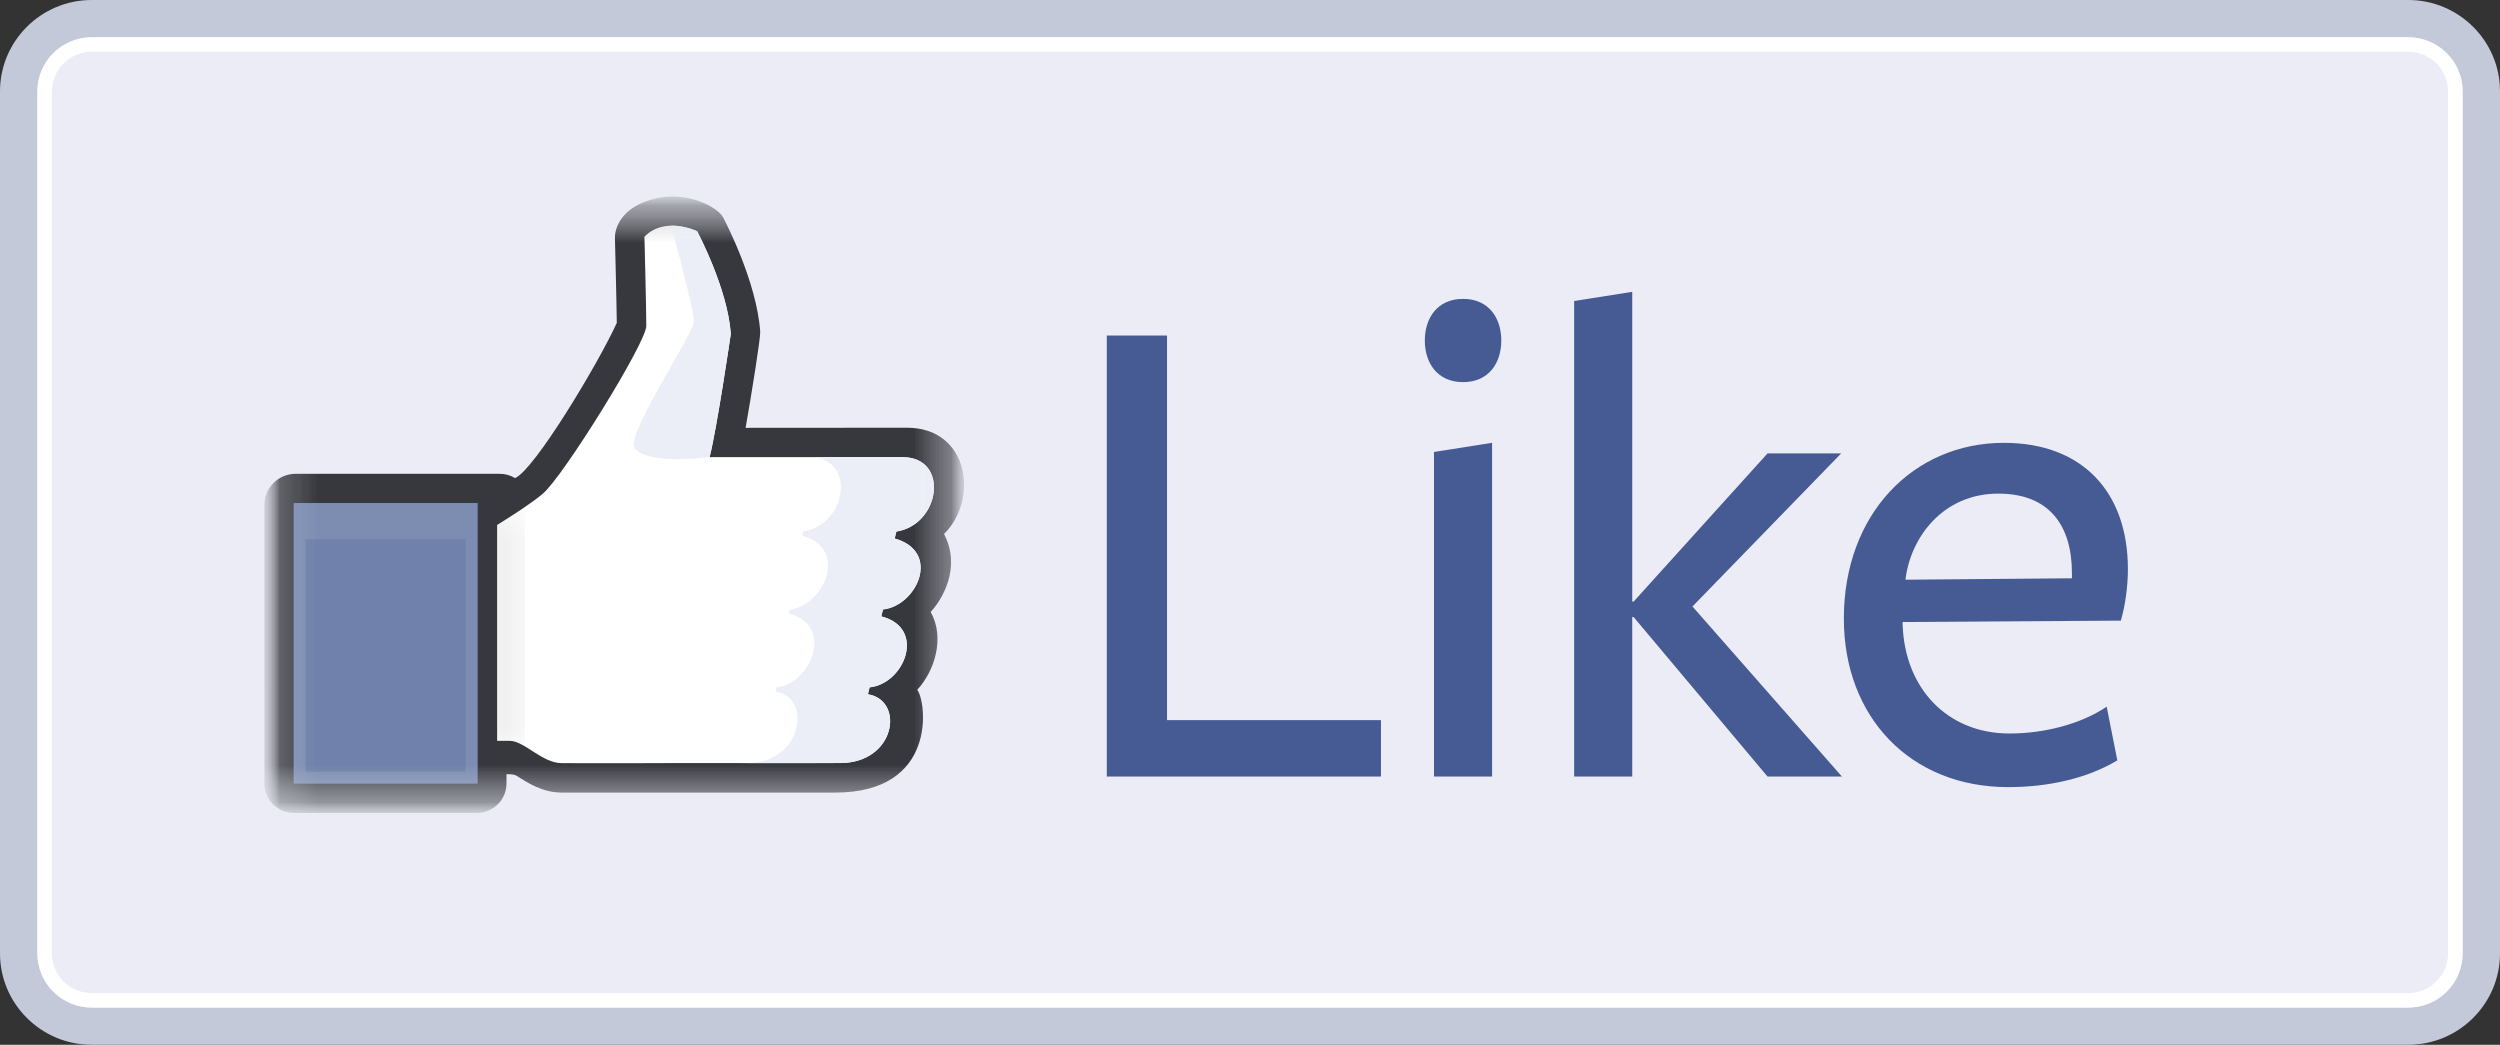 <svg width="67" height="28" viewBox="0 0 67 28" fill="none" xmlns="http://www.w3.org/2000/svg">
<rect x="0" y="0" width="67" height="28" fill="#333333" stroke="none"/>
<path d="M2.457 27.502C1.378 27.502 0.5 26.627 0.5 25.552V2.449C0.5 1.374 1.378 0.5 2.457 0.5H64.54C65.62 0.5 66.498 1.375 66.498 2.449V25.552C66.498 26.627 65.62 27.502 64.54 27.502H2.457Z" fill="#EBECF6"/>
<path d="M64.541 0.998C64.927 0.998 65.298 1.151 65.571 1.423C65.844 1.695 65.998 2.064 65.998 2.448V25.551C65.998 25.936 65.844 26.305 65.571 26.577C65.298 26.849 64.927 27.002 64.541 27.002H2.458C2.267 27.002 2.078 26.964 1.901 26.891C1.724 26.819 1.564 26.712 1.429 26.577C1.293 26.442 1.186 26.282 1.113 26.106C1.04 25.93 1.002 25.742 1.002 25.551V2.448C1.002 2.258 1.04 2.069 1.113 1.893C1.186 1.717 1.293 1.557 1.429 1.423C1.564 1.288 1.724 1.181 1.901 1.108C2.078 1.036 2.267 0.998 2.458 0.998H64.541ZM64.541 0H2.458C1.103 0 0 1.098 0 2.448V25.551C0 26.901 1.103 28 2.458 28H64.541C65.897 28 67 26.901 67 25.551V2.448C67 1.098 65.897 0 64.541 0Z" fill="#C3C9D9"/>
<path d="M64.541 1.387C64.824 1.387 65.095 1.499 65.295 1.698C65.495 1.897 65.608 2.167 65.608 2.449V25.552C65.608 25.834 65.496 26.104 65.295 26.303C65.095 26.503 64.824 26.615 64.541 26.615H2.458C2.175 26.615 1.904 26.503 1.704 26.303C1.504 26.104 1.391 25.834 1.391 25.552V2.449C1.392 2.168 1.504 1.897 1.704 1.698C1.904 1.499 2.175 1.387 2.458 1.387L64.541 1.387ZM64.541 0.999H2.458C2.267 0.999 2.078 1.036 1.901 1.109C1.724 1.182 1.564 1.289 1.429 1.424C1.293 1.558 1.186 1.718 1.113 1.894C1.04 2.07 1.002 2.259 1.002 2.449V25.552C1.002 25.743 1.04 25.931 1.113 26.107C1.186 26.283 1.293 26.443 1.428 26.578C1.564 26.713 1.724 26.82 1.901 26.892C2.078 26.965 2.267 27.003 2.458 27.003H64.541C64.927 27.003 65.298 26.85 65.571 26.578C65.844 26.306 65.998 25.937 65.998 25.552V2.449C65.998 2.065 65.844 1.696 65.571 1.424C65.298 1.152 64.927 0.999 64.541 0.999Z" fill="white"/>
<mask id="mask0_10019_86080" style="mask-type:luminance" maskUnits="userSpaceOnUse" x="7" y="5" width="19" height="17">
<path d="M7.084 5.264H25.839V21.783H7.084V5.264Z" fill="white"/>
</mask>
<g mask="url(#mask0_10019_86080)">
<mask id="mask1_10019_86080" style="mask-type:luminance" maskUnits="userSpaceOnUse" x="7" y="5" width="19" height="17">
<path d="M7.084 5.265H25.839V21.784H7.084V5.265Z" fill="white"/>
</mask>
<g mask="url(#mask1_10019_86080)">
<mask id="mask2_10019_86080" style="mask-type:luminance" maskUnits="userSpaceOnUse" x="7" y="5" width="19" height="17">
<path d="M7.084 5.266H25.839V21.786H7.084V5.266Z" fill="white"/>
</mask>
<g mask="url(#mask2_10019_86080)">
<path d="M25.3 14.311C26.25 13.368 25.957 11.463 24.311 11.463L19.982 11.466C20.145 10.552 20.384 9.039 20.374 8.896C20.284 7.542 19.416 5.895 19.38 5.827C19.222 5.534 18.424 5.137 17.621 5.308C16.582 5.529 16.476 6.188 16.48 6.37C16.48 6.37 16.526 8.174 16.53 8.654C16.035 9.74 14.323 12.593 13.804 12.813C13.68 12.738 13.538 12.698 13.393 12.698H7.922C7.7 12.698 7.487 12.786 7.329 12.943C7.172 13.099 7.084 13.311 7.084 13.533L7.085 21.062C7.101 21.259 7.191 21.442 7.337 21.576C7.483 21.71 7.674 21.785 7.872 21.786H12.784C12.993 21.786 13.194 21.703 13.342 21.555C13.49 21.408 13.573 21.208 13.574 21V20.75C13.574 20.75 13.756 20.737 13.839 20.789C14.155 20.989 14.545 21.241 15.055 21.241H22.387C25.127 21.241 24.833 18.818 24.583 18.486C25.046 17.984 25.332 17.099 24.942 16.399C25.244 16.082 25.773 15.212 25.3 14.311Z" fill="#36383D"/>
</g>
<mask id="mask3_10019_86080" style="mask-type:luminance" maskUnits="userSpaceOnUse" x="7" y="5" width="19" height="17">
<path d="M7.084 5.266H25.839V21.786H7.084V5.266Z" fill="white"/>
</mask>
<g mask="url(#mask3_10019_86080)">
<path d="M24.187 12.251H19.018C19.218 11.462 19.586 8.948 19.586 8.948C19.502 7.727 18.683 6.196 18.683 6.196C17.709 5.787 17.271 6.347 17.271 6.347C17.271 6.347 17.321 8.287 17.321 8.735C17.321 9.183 15.095 12.767 14.551 13.228C14.263 13.473 13.745 13.809 13.324 14.07V19.854L13.662 19.854C14.051 19.854 14.528 20.452 15.055 20.452L22.512 20.449C24.011 20.449 24.25 18.767 23.261 18.606L23.305 18.421C24.253 18.319 24.83 16.825 23.619 16.519L23.664 16.333C24.569 16.238 25.241 14.788 23.978 14.431L24.023 14.245C25.211 14.058 25.454 12.251 24.187 12.251Z" fill="white"/>
</g>
<mask id="mask4_10019_86080" style="mask-type:luminance" maskUnits="userSpaceOnUse" x="7" y="5" width="19" height="17">
<path d="M7.084 5.266H25.839V21.786H7.084V5.266Z" fill="white"/>
</mask>
<g mask="url(#mask4_10019_86080)">
<path d="M23.977 14.433L24.021 14.247C25.21 14.06 25.453 12.253 24.187 12.253H21.69C22.956 12.253 22.714 14.06 21.524 14.247L21.505 14.357C22.769 14.715 22.071 16.24 21.166 16.334L21.146 16.445C22.357 16.752 21.755 18.321 20.806 18.422L20.788 18.533C21.777 18.694 21.513 20.451 20.014 20.451L15.039 20.453C15.044 20.453 15.049 20.454 15.054 20.454L22.511 20.451C24.01 20.451 24.249 18.77 23.26 18.608L23.304 18.422C24.252 18.321 24.829 16.827 23.619 16.521L23.663 16.334C24.568 16.24 25.24 14.79 23.977 14.433Z" fill="#ECEEF7"/>
</g>
<mask id="mask5_10019_86080" style="mask-type:luminance" maskUnits="userSpaceOnUse" x="7" y="5" width="19" height="17">
<path d="M7.084 5.266H25.839V21.786H7.084V5.266Z" fill="white"/>
</mask>
<g mask="url(#mask5_10019_86080)">
<path d="M7.873 13.483H12.796V20.997H7.873V13.483Z" fill="#7082AC"/>
</g>
<mask id="mask6_10019_86080" style="mask-type:luminance" maskUnits="userSpaceOnUse" x="7" y="5" width="19" height="17">
<path d="M7.084 5.266H25.839V21.786H7.084V5.266Z" fill="white"/>
</mask>
<g mask="url(#mask6_10019_86080)">
<path d="M7.873 20.997H12.796V13.483H7.873V20.997ZM12.479 20.682H8.19V14.454L12.479 14.447V20.682Z" fill="#7C8DB1"/>
</g>
<mask id="mask7_10019_86080" style="mask-type:luminance" maskUnits="userSpaceOnUse" x="7" y="5" width="19" height="17">
<path d="M7.084 5.266H25.839V21.786H7.084V5.266Z" fill="white"/>
</mask>
<g mask="url(#mask7_10019_86080)">
<g opacity="0.5">
<mask id="mask8_10019_86080" style="mask-type:luminance" maskUnits="userSpaceOnUse" x="13" y="13" width="2" height="8">
<path d="M13.324 13.588H14.068V20.002H13.324V13.588Z" fill="white"/>
</mask>
<g mask="url(#mask8_10019_86080)">
<path d="M14.068 20.002V13.588C14.057 13.595 13.379 14.036 13.324 14.069V19.853L13.662 19.853C13.788 19.853 13.924 19.917 14.068 20.002Z" fill="#D2D2D1"/>
</g>
</g>
</g>
<mask id="mask9_10019_86080" style="mask-type:luminance" maskUnits="userSpaceOnUse" x="7" y="5" width="19" height="17">
<path d="M7.084 5.266H25.839V21.786H7.084V5.266Z" fill="white"/>
</mask>
<g mask="url(#mask9_10019_86080)">
<path d="M17.989 6.047H17.988C17.992 6.061 18.597 8.294 18.597 8.614C18.597 8.936 16.761 11.661 17.007 12.006C17.342 12.476 19.017 12.251 19.017 12.251C19.217 11.462 19.585 8.948 19.585 8.948C19.502 7.727 18.682 6.196 18.682 6.196C18.649 6.182 18.369 6.046 17.989 6.047Z" fill="#ECEEF7"/>
</g>
</g>
</g>
<path d="M29.662 20.812V8.993H31.276V19.299H37.01V20.811L29.662 20.812ZM39.21 10.241C38.508 10.241 38.185 9.712 38.185 9.126C38.185 8.54 38.508 8.01 39.21 8.01C39.913 8.01 40.235 8.54 40.235 9.126C40.235 9.712 39.913 10.241 39.21 10.241ZM38.431 20.812V12.113L39.988 11.868V20.812H38.431ZM43.744 16.538V20.812H42.187V8.067L43.744 7.821V16.122H43.782L47.37 12.151H49.344L45.358 16.254L49.364 20.812H47.37L43.782 16.538H43.744ZM50.991 16.746C51.048 18.448 52.187 19.658 53.858 19.658C54.769 19.658 55.756 19.413 56.459 18.939L56.744 20.377C55.965 20.849 54.921 21.095 53.82 21.095C51.2 21.095 49.415 19.223 49.415 16.576C49.415 13.777 51.276 11.868 53.706 11.868C55.813 11.868 57.028 13.191 57.028 15.253C57.028 15.725 56.952 16.255 56.838 16.633L50.991 16.67V16.746ZM55.528 15.498V15.366C55.528 14.08 54.921 13.229 53.554 13.229C52.073 13.229 51.2 14.401 51.066 15.536L55.528 15.498Z" fill="#465B94"/>
</svg>
